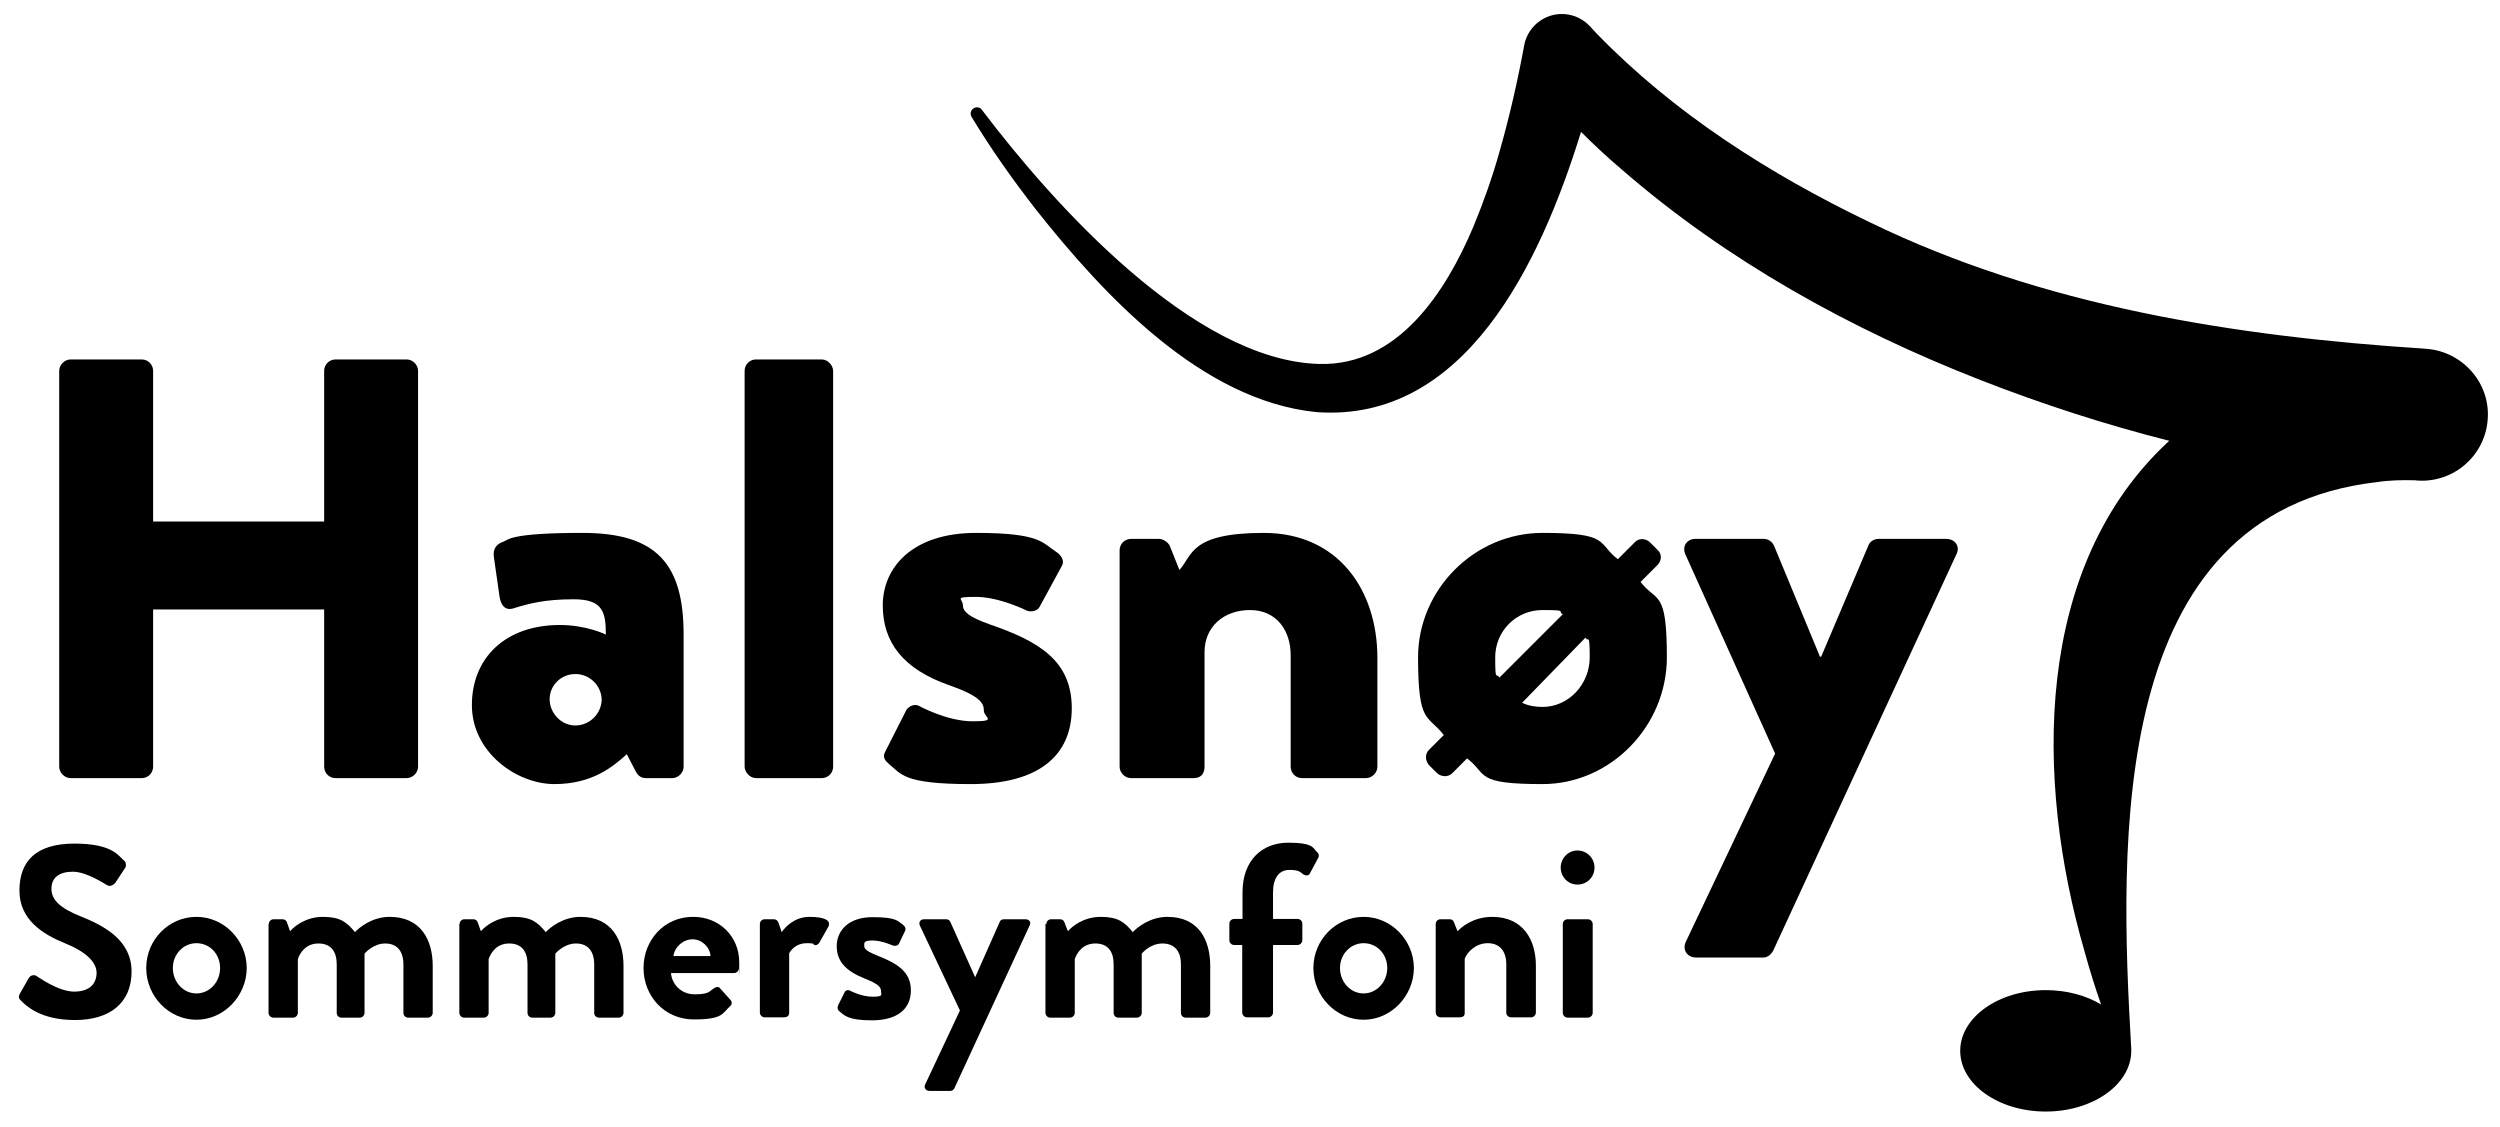 <svg viewBox="0 0 836 377" xmlns="http://www.w3.org/2000/svg"><path d="m51.2 256.4v-52.6h57.2v52.6c0 2 1.6 3.8 3.8 3.8h23.8c2 0 3.8-1.8 3.8-3.8v-132.4c0-2-1.8-3.8-3.8-3.8h-23.8c-2.2 0-3.8 1.8-3.8 3.8v50.4h-57.2v-50.4c0-2-1.6-3.8-3.8-3.8h-23.8c-2 0-3.8 1.8-3.8 3.8v132.4c0 2 1.8 3.8 3.8 3.8h23.8c2.2 0 3.8-1.8 3.8-3.8z"/><path d="m224.8 260.2c2 0 3.8-1.8 3.8-3.8v-44.2c0-23.6-9-34-33.8-34s-24.8 2.4-26.6 3-3.6 2-3 5.4l1.8 12.6c.4 3 1.8 5.2 4.8 4.2 5.2-1.6 10.4-3 20-3s10.8 4 10.8 11.8c0 0-6.4-3.2-15.4-3.2-18.2 0-29.4 11-29.4 26.8s15 26.4 27.6 26.4 19.6-5.8 24.2-10l2.8 5.4c1 2.2 2.4 2.6 3.6 2.6zm-32.4-17.6c-4.8 0-8.6-4.2-8.6-8.8s3.8-8.4 8.6-8.4 8.6 3.8 8.8 8.4c0 4.8-4 8.8-8.8 8.8z"/><rect height="140" rx="3.8" width="29.6" x="249" y="120.2"/><path d="m317.6 229.2c10.2 3.6 11.4 6 11.4 8.4s4.8 3.6-3.8 3.6-18-5.2-18-5.2c-1.6-.8-3.6.4-4.2 1.6l-7 13.8c-1 1.8 0 3 1.4 4.2 4 3.2 4.6 6.6 27.2 6.6s33.8-9.4 33.8-25.4-11.2-22.4-27.4-28c-6.8-2.4-9-4.2-9-6.4s-3.4-2.8 4.4-2.8 17 4.6 17 4.6c1.6.6 3.6 0 4.2-1.2l7.4-13.6c1.2-2-.2-3.8-2-5-4.4-2.8-5-6.2-26.6-6.2s-31.2 11.8-31.2 24.2 6.8 21.4 22.4 26.8z"/><path d="m431.6 219v37.4c0 2 1.6 3.8 3.8 3.8h21.4c2 0 3.8-1.8 3.8-3.8v-36.4c0-22.8-13.2-41.8-38-41.8s-23.8 7.6-28.2 12.4l-3.2-8c-.6-1.4-2.4-2.4-3.6-2.4h-9.4c-2 0-3.8 1.6-3.8 3.8v72.4c0 2 1.8 3.8 3.8 3.8h21c2.8 0 3.6-2 3.6-3.8v-38.4c0-8.2 6.2-14 15.2-14s13.6 7 13.6 15z"/><path d="m554.2 189c1.6-1.6 1.6-3.8 0-5.2l-2.4-2.4c-1.4-1.4-3.8-1.6-5.2 0l-5.6 5.6c-7-5.4-2.4-8.8-25.2-8.8s-41.6 19-41.6 41.6 3.2 19 8.6 26l-5 5c-1.4 1.4-1.2 3.8.2 5.2l2.4 2.4c1.4 1.4 3.8 1.6 5.2.2l5-5c7 5.4 2.4 8.6 25.2 8.6s41.6-19.4 41.6-42.4-3.4-18.2-8.8-25.2zm-54.2 30.8c0-8.8 7-15.8 15.8-15.8s4.8.4 6.8 1.4l-21.2 21.2c-1-2-1.4 2-1.4-6.8zm15.8 16.6c-2.4 0-4.8-.4-6.8-1.4l21.2-21.8c.8 2 1.4-2.4 1.4 6.6s-7 16.6-15.8 16.6z"/><path d="m650.8 180.2h-22.6c-1.6 0-3 1-3.4 2.2l-15.8 37.2h-.4l-15.4-37.2c-.6-1.2-1.8-2.2-3.4-2.2h-22.8c-3 0-4.6 2.6-3.4 5.2l30 66.6-29.8 62.8c-1.4 2.8.4 5.4 3.4 5.4h22.4c1.6 0 2.8-1.2 3.4-2.4l61.2-132.4c1.4-2.6-.4-5.2-3.4-5.2z"/><path d="m26.9 306.4c-6.7-2.7-9.7-5.4-9.7-9.2s2.7-5.7 7.2-5.7 10.7 4.1 11.4 4.5c1 .6 2.2 0 2.9-1l3.1-4.7c.6-.8.3-2.2-.5-2.7-1.6-1.2-3.4-5.5-16.4-5.5s-18.4 6-18.4 15.7 7.7 14.6 15.4 17.7c6.9 2.8 10.4 6.3 10.4 9.8s-2.2 6.3-7.5 6.3-12-4.9-12.4-5.1c-.7-.6-2.1-.6-2.8.6l-2.9 5.1c-.7 1.3-.3 1.8.4 2.5 1.6 1.6 6.4 6.4 18 6.4s18.9-5.7 18.9-16.2-9.1-15.3-17.1-18.5z"/><path d="m65.7 306.6c-9.3 0-16.8 7.7-16.8 17.1s7.5 17.3 16.8 17.3 16.8-8.1 16.8-17.3-7.5-17.1-16.8-17.1zm0 25.6c-4.5 0-7.9-3.9-7.9-8.5s3.5-8.3 7.9-8.3 7.9 3.6 7.9 8.3-3.5 8.5-7.9 8.5z"/><path d="m130.3 306.6c-5.9 0-10.2 3.6-11.6 5.1-2.7-3.3-4.9-5.1-10.7-5.1s-9.6 3.2-11 4.8l-1.1-3.1c-.2-.5-.7-.9-1.4-.9h-3c-.9 0-1.6.7-1.6 1.6h-.1v29.7c0 .9.8 1.6 1.6 1.6h6.6c.9 0 1.6-.8 1.6-1.6v-18c.8-2.2 2.7-5.2 6.9-5.2s6.1 2.7 6.1 7v16.2c0 .9.7 1.6 1.6 1.6h6.1c.9 0 1.6-.8 1.6-1.6v-19.8s2.8-3.4 6.9-3.4 6.1 2.7 6.1 7v16.2c0 .9.7 1.6 1.6 1.6h6.6c.9 0 1.6-.8 1.6-1.6v-15.7c0-8.6-3.9-16.4-14.4-16.4z"/><path d="m194.1 306.6c-5.9 0-10.2 3.6-11.6 5.1-2.7-3.3-4.9-5.1-10.7-5.1s-9.6 3.2-11 4.8l-1.1-3.1c-.2-.5-.7-.9-1.4-.9h-3c-.9 0-1.6.7-1.6 1.6h-.1v29.7c0 .9.8 1.6 1.6 1.6h6.6c.9 0 1.6-.8 1.6-1.6v-18c.8-2.2 2.7-5.2 6.9-5.2s6.1 2.7 6.1 7v16.2c0 .9.7 1.6 1.6 1.6h6.1c.9 0 1.6-.8 1.6-1.6v-19.8s2.8-3.4 6.9-3.4 6.1 2.7 6.1 7v16.2c0 .9.7 1.6 1.6 1.6h6.6c.9 0 1.6-.8 1.6-1.6v-15.7c0-8.6-3.9-16.4-14.4-16.4z"/><path d="m231.9 306.6c-9.7-.1-16.7 7.7-16.7 17.1s7 17.2 16.8 17.2 9.5-2 12.2-4.5c.7-.6.6-1.5 0-2.1l-3.4-3.8c-.5-.7-1.3-.5-2.1 0-1.5 1-1.6 2-6.4 2s-7.7-3.7-7.9-7.1h21c.8 0 1.6-.6 1.6-1.4.2-.6.2 6.6.2-2.2s-6.8-15.2-15.3-15.2zm-6.7 13.1c.4-3.1 3.3-5.6 6.4-5.6s5.8 2.6 6 5.6z"/><path d="m270.7 306.6c-5.1 0-8.2 3.5-9.3 5.1l-1.1-3.2c-.3-.7-.8-1.1-1.5-1.1h-3.1c-.9 0-1.6.7-1.6 1.6v29.6c0 .9.8 1.6 1.6 1.6h6.3c1.2 0 1.9-.4 1.9-1.6v-19.8c.6-1.2 2.5-3.4 5.8-3.4s2.2.5 2.4.5c.7.4 1.5 0 1.9-.7l3-5.3c1-2.1-1.2-3.3-6.3-3.3z"/><path d="m293.5 319.6c-3-1.2-4.5-2.1-4.5-3.2s-.3-1.9 2.8-1.9 6.8 1.7 6.8 1.7c.7.2 1.6.1 2-.6l2-4.2c.5-.8 0-1.7-.7-2.2-1.7-1.1-1.8-2.5-10.1-2.5s-12 4.7-12 9.7 3 8.3 9.3 10.8c4.3 1.7 5.5 2.8 5.5 4.1s1 2-2.8 2-7.5-2-7.5-2c-.7-.4-1.6-.2-1.9.6l-2.2 4.4v.2c-.3.6 0 1.3.5 1.7 1.7 1.3 2.7 3 10.9 3s13-3.6 13-10-4.8-9.1-11.1-11.6z"/><path d="m342.9 307.4h-6.6c-1 0-1.6 0-2 .9l-8.2 18.5-8.3-18.5c-.2-.5-.7-.9-1.4-.9h-7.4c-1.2 0-1.9 1-1.4 2.1l13.4 28.4-11.6 24.7c-.6 1.1.2 2.2 1.4 2.2h7c.7 0 1.2-.5 1.4-1l25.1-54.3c.6-1 0-2.1-1.4-2.1z"/><path d="m390.4 306.6c-5.9 0-10.2 3.6-11.6 5.1-2.7-3.3-4.9-5.1-10.7-5.1s-9.6 3.2-11 4.8l-1.2-3.1c-.2-.5-.7-.9-1.4-.9h-3c-.9 0-1.6.7-1.6 1.6h-.3v29.7c0 .9.8 1.6 1.6 1.6h6.6c.9 0 1.6-.8 1.6-1.6v-18c.8-2.2 2.7-5.2 6.9-5.2s6.1 2.7 6.1 7v16.2c0 .9.7 1.6 1.6 1.6h6.2c.9 0 1.6-.8 1.6-1.6v-19.8s2.7-3.4 6.9-3.4 6.2 2.7 6.2 7v16.2c0 .9.7 1.6 1.6 1.6h6.6c.9 0 1.6-.8 1.6-1.6v-15.7c0-8.6-3.8-16.4-14.3-16.4z"/><path d="m440.5 285c-1.5-1.3-1-3.2-9.7-3.2s-15.3 5.8-15.3 16.6v8.9h-2.8c-.9 0-1.6.7-1.6 1.6v5.5c0 .9.7 1.6 1.6 1.6h2.7v22.6c0 .9.8 1.6 1.6 1.6h7.1c.9 0 1.6-.8 1.6-1.6v-22.6h8.2c.9 0 1.6-.8 1.6-1.6v-5.5c0-.9-.7-1.6-1.6-1.6h-8.2v-8.9c0-4.8 2-7.5 5.5-7.5s3.7.9 4.8 1.6c.8.4 1.7.3 2-.4l2.8-5.2c.4-.6.2-1.5-.3-1.9z"/><path d="m456 306.6c-9.3 0-16.8 7.7-16.8 17.1s7.5 17.3 16.8 17.3 16.8-8.1 16.8-17.3-7.5-17.1-16.8-17.1zm0 25.6c-4.5 0-7.9-3.9-7.9-8.5s3.5-8.3 7.9-8.3 7.9 3.6 7.9 8.3-3.6 8.5-7.9 8.5z"/><path d="m499 306.6c-6.4 0-10.4 3.5-11.6 4.8l-1.2-3c-.2-.6-.7-1-1.4-1h-3.1c-.9 0-1.6.7-1.6 1.6v29.6c0 .9.8 1.6 1.6 1.6h6.1c1.5 0 2-.4 2-1.6v-18c.8-2.2 3.7-5.2 7.7-5.2s6.2 2.7 6.2 7v16.2c0 .9.7 1.6 1.6 1.6h6.7c.9 0 1.6-.8 1.6-1.6v-15.7c0-8.5-4.2-16.3-14.6-16.3z"/><path d="m527.5 284.4c-3.1 0-5.6 2.6-5.6 5.7s2.4 5.7 5.6 5.7 5.7-2.5 5.7-5.7-2.6-5.7-5.7-5.7z"/><path d="m531 307.4h-6.8c-.9 0-1.6.7-1.6 1.6v29.7c0 .9.8 1.6 1.6 1.6h6.8c.9 0 1.6-.8 1.6-1.6v-29.7c0-.9-.8-1.6-1.6-1.6z"/><path d="m810.9 116.6c-63.6-4.1-127.9-14.2-185.7-42.3-33.5-16.1-65.4-36.4-91.3-63.1l-1.3-1.4c-2-2.4-4.6-4.3-8-4.9-6.9-1.3-13.6 3.3-14.9 10.2-2.2 12-4.9 23.8-8.2 35.4-2.4 8.6-5.4 17.1-8.8 25.3-9.2 21.8-25.3 46.8-51.8 45.9-41.9-1.3-88.5-53.2-112.5-84.9-.6-.9-1.8-1.2-2.8-.6s-1.3 1.9-.7 2.9c6.6 10.9 13.9 21.2 21.7 31.2 22.6 28.5 55.2 63.6 93.5 67.5 49.6 3.7 74.9-49.4 88.6-93.7 4.3 4.3 8.8 8.5 13.4 12.4 35.3 30.7 76.7 53.6 120.2 70.6 20.5 8 41.7 14.9 63.1 20.3-45.4 41.8-45.1 113.1-28.2 171.2 1.6 5.8 3.4 11.6 5.4 17.3-5-3-11.4-4.8-18.5-4.8-15.8 0-28.6 9.1-28.6 20.3s12.8 20.3 28.6 20.3 28.6-9.1 28.6-20.3 0-.2 0-.4c0 0 0 0 0-.1-4-69.5-7.9-179.4 82.3-189.7 3.8-.6 8.4-.7 11.9-.6.5 0 1 0 1.5.1 12.2.8 22.7-8.4 23.5-20.6.9-12.3-8.8-22.9-21.1-23.5z"/></svg>
